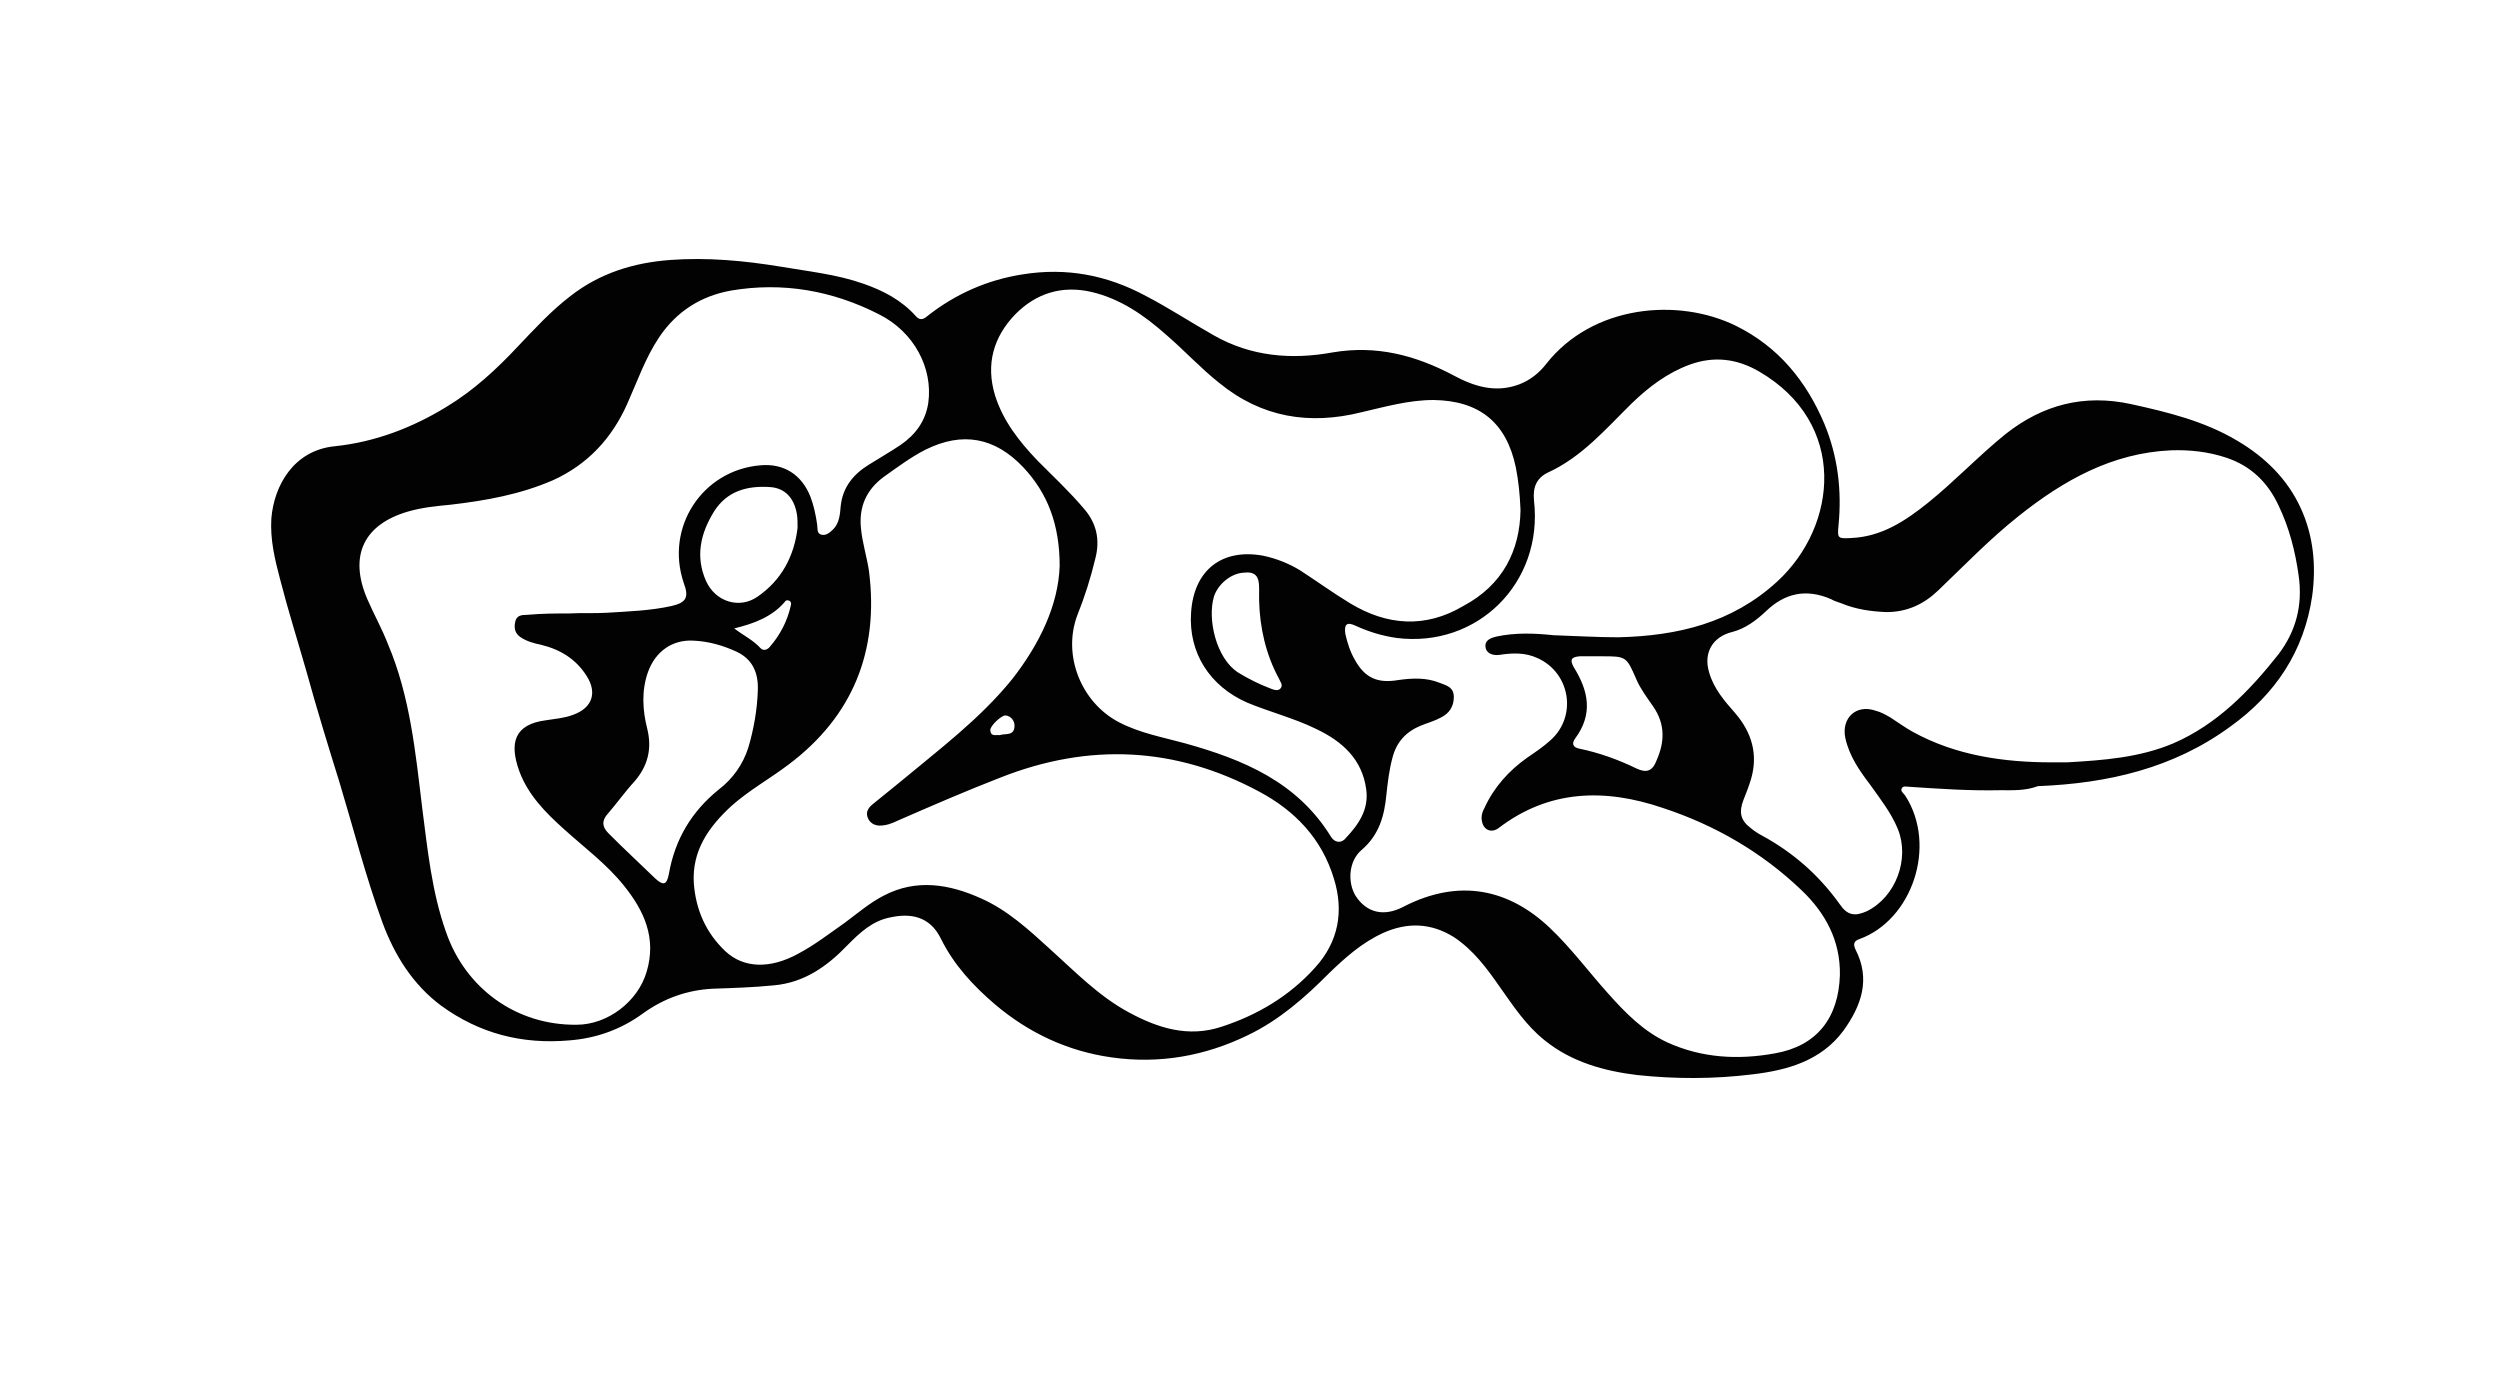 <?xml version="1.0" encoding="UTF-8"?> <svg xmlns="http://www.w3.org/2000/svg" width="68" height="38" viewBox="0 0 68 38" fill="none"><path d="M54.407 21.494C53.582 21.512 52.776 21.457 51.951 21.402C51.878 21.402 51.768 21.365 51.731 21.439C51.676 21.512 51.786 21.587 51.823 21.642C52.702 23.01 52.006 25.026 50.576 25.543C50.411 25.599 50.411 25.691 50.467 25.821C50.888 26.634 50.631 27.355 50.137 28.04C49.532 28.853 48.615 29.112 47.663 29.223C46.618 29.352 45.573 29.352 44.529 29.241C43.631 29.131 42.751 28.89 42.018 28.299C41.505 27.892 41.157 27.355 40.79 26.838C40.442 26.338 40.075 25.839 39.544 25.488C38.921 25.1 38.279 25.081 37.62 25.377C37.052 25.636 36.593 26.043 36.154 26.468C35.494 27.134 34.797 27.744 33.955 28.151C32.782 28.724 31.535 28.946 30.234 28.761C29.043 28.594 27.98 28.095 27.064 27.319C26.477 26.819 25.946 26.246 25.598 25.543C25.286 24.896 24.736 24.841 24.223 24.952C23.728 25.044 23.38 25.377 23.05 25.71C22.5 26.283 21.877 26.727 21.053 26.801C20.503 26.856 19.935 26.875 19.385 26.893C18.689 26.93 18.066 27.152 17.497 27.559C16.893 28.003 16.215 28.243 15.482 28.299C14.199 28.41 13.044 28.114 12 27.355C11.23 26.782 10.735 25.987 10.405 25.1C9.947 23.842 9.617 22.548 9.232 21.272C8.921 20.274 8.609 19.257 8.334 18.258C8.096 17.426 7.839 16.613 7.62 15.762C7.473 15.207 7.345 14.671 7.381 14.098C7.455 13.21 7.986 12.249 9.104 12.138C10.185 12.027 11.211 11.639 12.146 11.065C12.879 10.622 13.502 10.048 14.089 9.42C14.547 8.939 14.987 8.458 15.518 8.051C16.325 7.423 17.241 7.145 18.23 7.071C19.238 6.997 20.246 7.09 21.254 7.256C22.006 7.386 22.757 7.46 23.49 7.719C24.022 7.904 24.516 8.162 24.901 8.588C25.011 8.717 25.103 8.699 25.213 8.606C25.983 7.996 26.862 7.608 27.834 7.46C29.006 7.275 30.106 7.478 31.169 8.051C31.81 8.384 32.397 8.773 33.02 9.124C34.028 9.697 35.127 9.79 36.245 9.586C37.437 9.383 38.499 9.66 39.544 10.215C40.094 10.511 40.68 10.696 41.322 10.455C41.615 10.344 41.871 10.141 42.055 9.9C43.319 8.292 45.647 8.088 47.223 8.865C48.377 9.438 49.129 10.363 49.623 11.528C49.99 12.415 50.1 13.34 50.008 14.283C49.972 14.652 49.99 14.652 50.356 14.634C51.181 14.597 51.823 14.172 52.446 13.672C53.179 13.081 53.82 12.397 54.553 11.805C55.561 11.01 56.679 10.714 57.962 10.991C58.97 11.213 59.959 11.454 60.858 11.99C61.609 12.434 62.214 13.025 62.58 13.82C62.928 14.579 63.002 15.392 62.892 16.206C62.672 17.722 61.884 18.887 60.674 19.756C59.117 20.902 57.321 21.309 55.433 21.383C55.085 21.512 54.755 21.494 54.407 21.494ZM28.823 15.392C28.823 14.264 28.493 13.414 27.834 12.711C27.064 11.898 26.184 11.731 25.176 12.23C24.773 12.434 24.407 12.711 24.04 12.97C23.564 13.321 23.362 13.784 23.417 14.357C23.453 14.764 23.582 15.152 23.637 15.54C23.912 17.703 23.197 19.479 21.456 20.791C20.943 21.18 20.375 21.494 19.898 21.919C19.275 22.492 18.817 23.14 18.872 24.027C18.927 24.748 19.202 25.377 19.733 25.876C20.228 26.338 20.943 26.357 21.694 25.95C22.152 25.71 22.555 25.395 22.977 25.1C23.325 24.841 23.673 24.545 24.04 24.36C24.92 23.898 25.818 24.046 26.679 24.434C27.394 24.748 27.98 25.285 28.567 25.821C29.245 26.431 29.886 27.097 30.711 27.54C31.499 27.966 32.323 28.225 33.221 27.929C34.193 27.614 35.072 27.097 35.769 26.32C36.41 25.617 36.557 24.785 36.282 23.898C35.952 22.807 35.219 22.049 34.248 21.531C31.975 20.311 29.63 20.2 27.229 21.143C26.276 21.512 25.341 21.919 24.407 22.326C24.26 22.4 24.095 22.456 23.93 22.456C23.783 22.456 23.655 22.382 23.6 22.234C23.545 22.086 23.618 21.975 23.728 21.882C23.985 21.679 24.223 21.476 24.48 21.272C25.543 20.385 26.661 19.552 27.54 18.462C28.273 17.519 28.787 16.465 28.823 15.392ZM44.016 17.334C45.628 17.297 47.113 16.945 48.341 15.817C49.99 14.301 50.265 11.509 47.846 10.104C47.241 9.753 46.618 9.679 45.958 9.919C45.353 10.141 44.84 10.529 44.382 10.973C43.667 11.676 43.026 12.434 42.091 12.859C41.798 13.007 41.688 13.247 41.725 13.617C41.981 15.854 40.185 17.63 37.986 17.352C37.601 17.297 37.235 17.186 36.868 17.019C36.63 16.908 36.557 16.982 36.593 17.241C36.648 17.482 36.722 17.722 36.85 17.944C37.125 18.443 37.473 18.591 38.023 18.499C38.408 18.443 38.793 18.425 39.159 18.573C39.342 18.646 39.544 18.683 39.544 18.961C39.544 19.22 39.416 19.405 39.196 19.515C39.031 19.608 38.829 19.663 38.646 19.737C38.243 19.904 37.986 20.181 37.876 20.607C37.785 20.939 37.748 21.272 37.711 21.605C37.656 22.197 37.51 22.714 37.033 23.121C36.685 23.417 36.648 23.99 36.868 24.36C37.162 24.822 37.638 24.952 38.188 24.656C39.709 23.879 41.047 24.194 42.146 25.229C42.733 25.784 43.209 26.431 43.741 27.023C44.217 27.559 44.712 28.058 45.353 28.354C46.288 28.779 47.278 28.835 48.286 28.65C49.422 28.447 50.008 27.688 50.045 26.523C50.063 25.58 49.642 24.822 49 24.212C47.919 23.177 46.636 22.437 45.225 21.975C43.649 21.439 42.128 21.476 40.754 22.529C40.57 22.659 40.369 22.585 40.314 22.363C40.277 22.215 40.314 22.086 40.387 21.956C40.644 21.402 41.047 20.958 41.542 20.607C41.761 20.459 41.981 20.311 42.183 20.126C42.898 19.479 42.715 18.314 41.835 17.907C41.487 17.741 41.138 17.759 40.772 17.814C40.607 17.833 40.424 17.777 40.405 17.593C40.387 17.408 40.552 17.352 40.699 17.315C41.212 17.204 41.743 17.223 42.256 17.278C42.843 17.297 43.429 17.334 44.016 17.334ZM15.482 16.686C15.811 16.668 16.16 16.686 16.489 16.668C17.076 16.631 17.681 16.613 18.267 16.483C18.67 16.391 18.744 16.243 18.597 15.854C18.084 14.338 19.11 12.785 20.686 12.656C21.328 12.6 21.804 12.914 22.042 13.506C22.134 13.746 22.189 14.005 22.226 14.264C22.244 14.357 22.207 14.505 22.336 14.542C22.464 14.579 22.574 14.486 22.666 14.394C22.83 14.227 22.849 13.987 22.867 13.765C22.922 13.247 23.215 12.896 23.637 12.637C23.93 12.452 24.223 12.286 24.498 12.101C24.901 11.823 25.176 11.454 25.25 10.954C25.378 10.011 24.865 9.031 23.912 8.551C22.647 7.904 21.291 7.663 19.88 7.904C19.073 8.051 18.414 8.458 17.937 9.161C17.552 9.734 17.332 10.381 17.058 10.991C16.636 11.934 15.976 12.637 15.042 13.062C14.144 13.451 13.209 13.617 12.256 13.728C11.871 13.765 11.486 13.802 11.102 13.913C9.892 14.264 9.489 15.115 9.984 16.28C10.167 16.705 10.387 17.093 10.552 17.519C11.156 18.942 11.303 20.477 11.486 21.993C11.633 23.121 11.743 24.249 12.128 25.34C12.659 26.893 14.052 27.892 15.683 27.873C16.526 27.873 17.351 27.245 17.589 26.431C17.864 25.506 17.516 24.767 16.966 24.083C16.489 23.491 15.885 23.047 15.335 22.548C14.84 22.104 14.364 21.623 14.125 20.976C13.851 20.218 13.979 19.7 14.858 19.59C15.097 19.552 15.353 19.534 15.591 19.442C16.105 19.257 16.251 18.85 15.958 18.388C15.665 17.925 15.243 17.666 14.712 17.537C14.529 17.5 14.327 17.445 14.162 17.334C13.997 17.223 13.979 17.075 14.015 16.908C14.052 16.742 14.18 16.724 14.327 16.724C14.767 16.686 15.115 16.686 15.482 16.686ZM55.818 20.736C55.946 20.736 56.093 20.736 56.221 20.736C57.211 20.68 58.2 20.607 59.117 20.218C60.308 19.7 61.187 18.794 61.975 17.796C62.452 17.167 62.635 16.465 62.525 15.669C62.434 15.004 62.269 14.357 61.975 13.746C61.682 13.118 61.224 12.674 60.564 12.452C60.069 12.286 59.556 12.23 59.043 12.249C57.449 12.323 56.129 13.062 54.901 14.042C54.132 14.652 53.435 15.374 52.721 16.058C52.317 16.446 51.859 16.649 51.309 16.649C50.888 16.631 50.485 16.576 50.082 16.409C49.99 16.372 49.898 16.354 49.807 16.298C49.129 16.002 48.542 16.132 48.029 16.631C47.773 16.871 47.479 17.093 47.131 17.186C46.581 17.315 46.325 17.759 46.49 18.295C46.618 18.739 46.911 19.072 47.204 19.405C47.644 19.922 47.828 20.514 47.626 21.198C47.571 21.383 47.498 21.568 47.424 21.753C47.296 22.086 47.333 22.308 47.626 22.529C47.718 22.604 47.828 22.677 47.937 22.733C48.781 23.195 49.477 23.805 50.045 24.6C50.247 24.896 50.448 24.933 50.778 24.785C51.566 24.397 51.951 23.362 51.621 22.548C51.438 22.104 51.145 21.734 50.87 21.346C50.576 20.958 50.302 20.57 50.192 20.07C50.082 19.534 50.485 19.146 51.016 19.331C51.163 19.368 51.291 19.442 51.419 19.515C51.621 19.645 51.823 19.793 52.024 19.904C53.197 20.551 54.498 20.736 55.818 20.736ZM41.358 13.876C41.34 13.432 41.303 13.081 41.23 12.711C40.974 11.491 40.24 10.899 38.994 10.88C38.316 10.88 37.675 11.065 37.033 11.213C35.622 11.565 34.321 11.361 33.166 10.418C32.653 10.011 32.214 9.531 31.719 9.105C31.114 8.569 30.473 8.125 29.684 7.94C28.878 7.756 28.182 7.977 27.614 8.551C27.027 9.161 26.807 9.9 27.064 10.751C27.284 11.454 27.724 12.008 28.218 12.526C28.658 12.97 29.098 13.377 29.501 13.857C29.831 14.246 29.923 14.69 29.794 15.189C29.666 15.725 29.501 16.243 29.3 16.742C28.896 17.833 29.41 19.109 30.436 19.645C31.004 19.941 31.627 20.052 32.232 20.218C33.826 20.662 35.292 21.272 36.209 22.77C36.319 22.936 36.502 22.936 36.612 22.788C36.96 22.419 37.235 22.012 37.162 21.476C37.052 20.643 36.502 20.163 35.805 19.83C35.201 19.534 34.541 19.368 33.918 19.109C32.91 18.665 32.323 17.759 32.397 16.668C32.47 15.503 33.24 14.911 34.358 15.115C34.706 15.189 35.036 15.318 35.347 15.503C35.805 15.799 36.264 16.132 36.722 16.409C37.73 17.019 38.774 17.093 39.801 16.483C40.882 15.91 41.34 14.967 41.358 13.876ZM20.613 18.776C20.631 18.295 20.466 17.925 20.026 17.722C19.66 17.555 19.275 17.445 18.872 17.426C18.285 17.389 17.827 17.722 17.626 18.277C17.442 18.794 17.479 19.331 17.607 19.83C17.736 20.366 17.626 20.828 17.259 21.254C17.003 21.531 16.783 21.845 16.526 22.141C16.361 22.326 16.38 22.492 16.544 22.659C16.966 23.084 17.406 23.491 17.827 23.898C18.047 24.101 18.139 24.064 18.194 23.768C18.359 22.825 18.817 22.067 19.55 21.476C19.935 21.18 20.21 20.791 20.356 20.329C20.503 19.83 20.595 19.312 20.613 18.776ZM21.694 14.357C21.694 14.227 21.694 14.098 21.676 13.987C21.603 13.543 21.346 13.266 20.924 13.247C20.32 13.21 19.77 13.358 19.422 13.913C19.055 14.505 18.909 15.133 19.202 15.799C19.458 16.372 20.118 16.576 20.613 16.224C21.254 15.78 21.602 15.133 21.694 14.357ZM43.502 17.851C43.319 17.851 43.154 17.851 42.971 17.851C42.733 17.87 42.696 17.944 42.806 18.147C43.209 18.794 43.337 19.423 42.843 20.089C42.751 20.218 42.769 20.329 42.971 20.366C43.502 20.477 44.016 20.662 44.51 20.902C44.785 21.032 44.95 20.976 45.06 20.68C45.28 20.181 45.298 19.7 44.969 19.22C44.804 18.979 44.62 18.739 44.51 18.48C44.236 17.851 44.236 17.851 43.557 17.851C43.539 17.851 43.521 17.851 43.502 17.851ZM34.248 16.335C34.248 16.224 34.248 16.095 34.248 15.984C34.248 15.669 34.138 15.54 33.826 15.577C33.478 15.596 33.13 15.891 33.02 16.224C32.837 16.834 33.075 17.907 33.68 18.295C33.955 18.462 34.248 18.61 34.541 18.721C34.633 18.757 34.761 18.813 34.834 18.721C34.907 18.628 34.816 18.535 34.779 18.443C34.431 17.796 34.266 17.075 34.248 16.335ZM19.971 17.093C20.21 17.278 20.485 17.408 20.686 17.63C20.759 17.703 20.851 17.685 20.924 17.611C21.218 17.278 21.419 16.89 21.511 16.465C21.529 16.409 21.511 16.354 21.456 16.335C21.401 16.317 21.364 16.335 21.346 16.372C20.998 16.779 20.503 16.964 19.971 17.093ZM27.192 19.996C27.339 19.941 27.595 20.033 27.595 19.737C27.595 19.608 27.504 19.479 27.357 19.46C27.247 19.442 26.917 19.756 26.936 19.867C26.954 20.052 27.1 19.978 27.192 19.996Z" fill="#020203"></path></svg> 